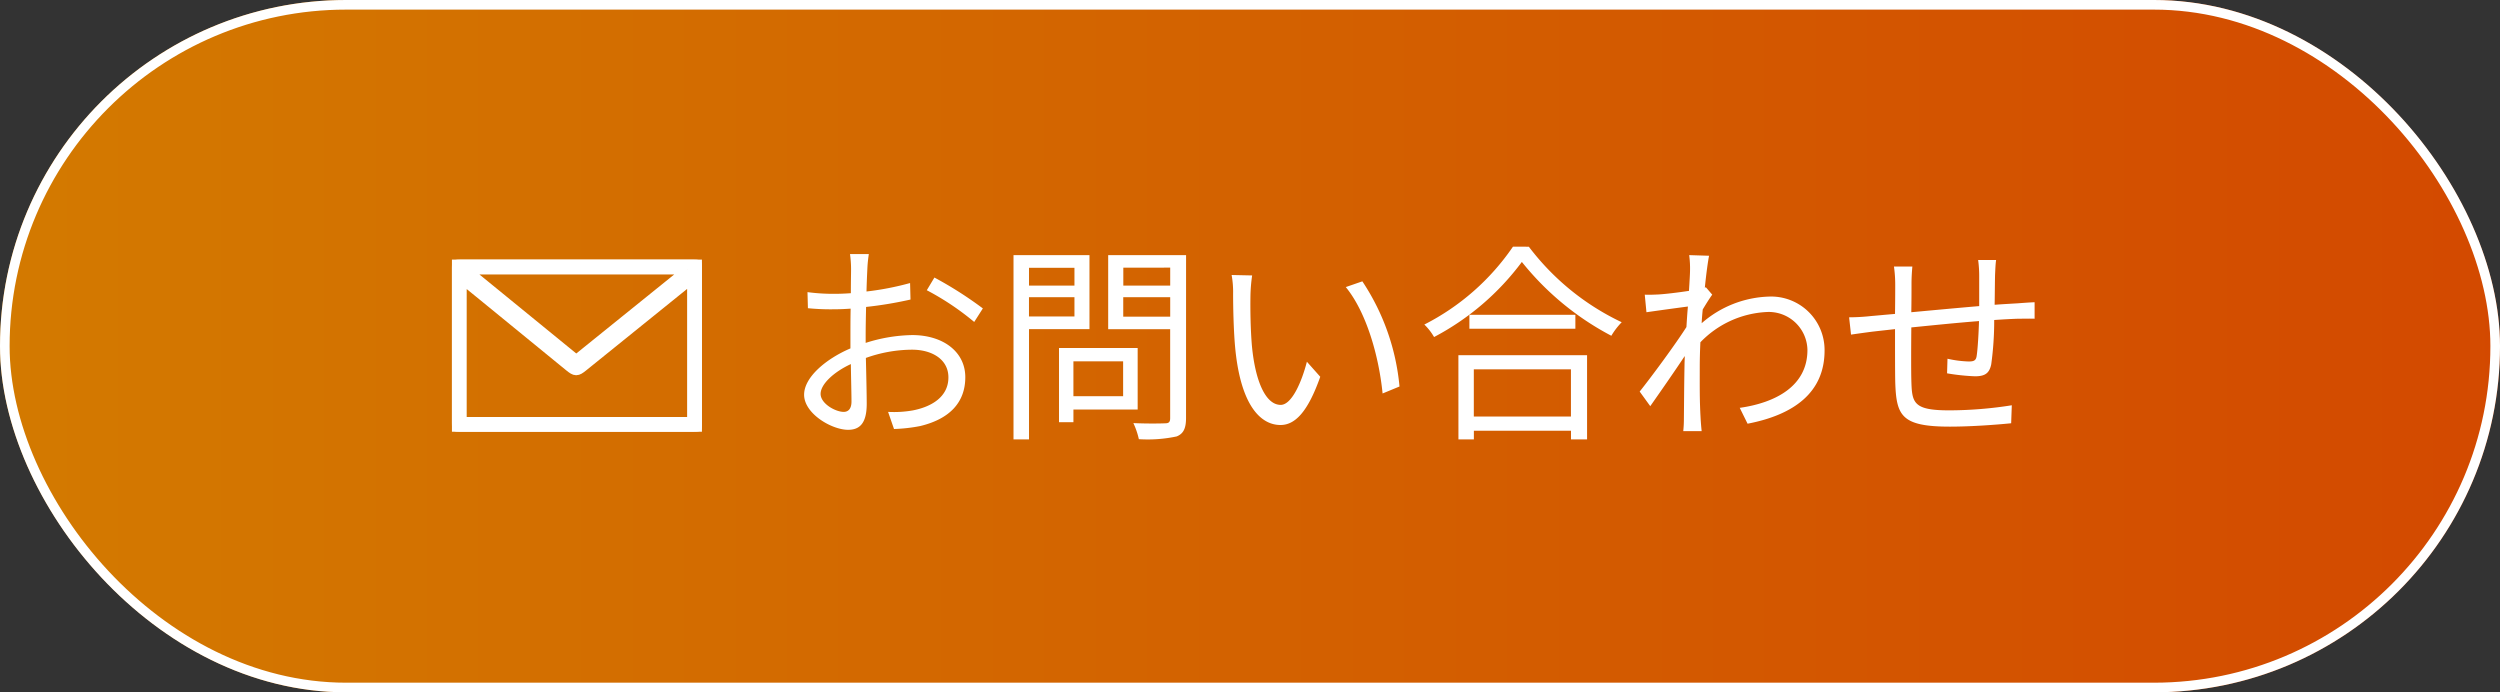 <svg xmlns="http://www.w3.org/2000/svg" xmlns:xlink="http://www.w3.org/1999/xlink" width="260" height="72" viewBox="0 0 260 72">
  <rect x="0" y="0" width="260" height="72" fill="#333333" stroke="none"/>
  <defs>
    <linearGradient id="linear-gradient" y1="1" x2="1" y2="1" gradientUnits="objectBoundingBox">
      <stop offset="0" stop-color="#d34900"/>
      <stop offset="1" stop-color="#d37a00"/>
    </linearGradient>
    <clipPath id="clip-path">
      <rect id="長方形_1157" data-name="長方形 1157" width="26" height="17.898" fill="#fff" stroke="#fff" stroke-width="1"/>
    </clipPath>
  </defs>
  <g id="グループ_17683" data-name="グループ 17683" transform="translate(8086.001 753)">
    <g id="長方形_1104" data-name="長方形 1104" transform="translate(-7826.001 -681) rotate(180)" stroke="#fff" stroke-width="1" fill="url(#linear-gradient)">
      <rect width="260" height="72" rx="36" stroke="none"/>
      <rect x="0.5" y="0.5" width="259" height="71" rx="35.5" fill="none"/>
    </g>
    <g id="グループ_6749" data-name="グループ 6749" transform="translate(-7962.162 -757)">
      <path id="パス_30672" data-name="パス 30672" d="M9.042-17.578H7.084a11.6,11.6,0,0,1,.11,1.562c0,.4-.022,1.364-.022,2.508-.616.044-1.188.066-1.694.066a20.357,20.357,0,0,1-2.816-.176l.044,1.672a24.166,24.166,0,0,0,2.816.11c.462,0,1.012-.022,1.628-.066-.022.968-.022,2-.022,2.882v1.254C4.6-6.688,2.31-4.774,2.31-2.948,2.31-.99,5.17.7,6.886.7,8.074.7,8.822.044,8.822-2c0-.946-.044-2.9-.088-4.774a14.411,14.411,0,0,1,4.8-.858c2.09,0,3.784,1.012,3.784,2.882,0,2.024-1.76,3.058-3.7,3.432a11.251,11.251,0,0,1-2.574.154L11.66.616A16.683,16.683,0,0,0,14.388.308c3.014-.726,4.686-2.42,4.686-5.082,0-2.64-2.31-4.378-5.522-4.378a16.638,16.638,0,0,0-4.84.814v-.77c0-.88.022-1.936.044-2.97a40.387,40.387,0,0,0,4.62-.77l-.044-1.716a29.587,29.587,0,0,1-4.532.88c.022-.99.066-1.848.088-2.376A14.113,14.113,0,0,1,9.042-17.578Zm6.82,2.442-.792,1.32A27.907,27.907,0,0,1,20-10.516l.9-1.408A39.989,39.989,0,0,0,15.862-15.136ZM4.026-3.036c0-.99,1.342-2.266,3.146-3.1.022,1.606.066,3.1.066,3.894,0,.726-.308,1.078-.814,1.078C5.566-1.166,4.026-2.024,4.026-3.036Zm26.4-13.112V-14.3H25.7v-1.848Zm-4.73,5.06v-2h4.73v2Zm6.292,1.32v-7.7h-7.9V1.694H25.7V-9.768Zm3.5,3.344v3.63h-5.17v-3.63ZM37-1.408v-6.4H28.82V-.088h1.5v-1.32Zm-1.5-9.658V-13.09h4.884v2.024Zm4.884-5.1v1.87H35.508v-1.87Zm1.65-1.3h-8.1v7.7h6.446v9.24c0,.418-.132.55-.528.55-.44.022-1.87.044-3.3-.022a7.909,7.909,0,0,1,.572,1.672,14.4,14.4,0,0,0,3.938-.286c.7-.286.968-.836.968-1.914Zm6.864,2.112L46.772-15.4a9.924,9.924,0,0,1,.154,1.958c0,1.276.044,3.96.242,5.874C47.762-1.87,49.764.2,51.854.2c1.474,0,2.816-1.276,4.136-5.016L54.6-6.38C54.032-4.18,53-1.892,51.876-1.892c-1.562,0-2.64-2.442-2.992-6.116-.154-1.826-.176-3.828-.154-5.214A16.751,16.751,0,0,1,48.906-15.356Zm11.462.616-1.716.594c2.112,2.574,3.432,7.084,3.828,11.066l1.76-.726A23.643,23.643,0,0,0,60.368-14.74ZM82.06-5.588V-.682h-10.1V-5.588Zm-11.7,7.282h1.606v-.9h10.1v.9h1.672V-7.062H70.356ZM71.5-11.264v1.452H82.522v-1.452Zm4.532-7.084a24.712,24.712,0,0,1-9.218,8.1,5.946,5.946,0,0,1,1.012,1.3,27.09,27.09,0,0,0,9.13-7.81,29.424,29.424,0,0,0,9.306,7.678,7.469,7.469,0,0,1,1.078-1.408,26.134,26.134,0,0,1-9.658-7.854ZM94.446-15.84c0,.242-.044,1.056-.11,2.09-1.144.176-2.442.33-3.168.374-.528.022-.946.044-1.43.022l.176,1.826c1.386-.2,3.3-.462,4.312-.594-.066.7-.11,1.43-.154,2.134-1.1,1.738-3.63,5.17-4.862,6.71l1.1,1.518c1.056-1.5,2.508-3.586,3.586-5.214,0,.352-.022.66-.022.88-.044,2.4-.044,3.52-.066,5.632a12.193,12.193,0,0,1-.066,1.3h1.914c-.044-.4-.088-.946-.11-1.342-.11-1.958-.088-3.3-.088-5.3,0-.792.022-1.672.066-2.6a10.257,10.257,0,0,1,6.886-3.146,4.023,4.023,0,0,1,4.246,3.916c.022,3.784-3.322,5.522-7.04,6.05l.814,1.65c4.8-.924,8.03-3.234,8.008-7.656a5.558,5.558,0,0,0-5.764-5.566,11.119,11.119,0,0,0-7.018,2.772c.022-.484.066-.968.11-1.43.33-.55.7-1.144.99-1.54l-.66-.77c-.044.022-.066.022-.11.044.154-1.54.33-2.772.44-3.322l-2.068-.066A10.514,10.514,0,0,1,94.446-15.84Zm31.834-1.122h-1.87a12.444,12.444,0,0,1,.11,1.65v3.146c-2.354.2-4.906.44-7.062.638.022-1.166.022-2.244.022-2.97,0-.682.044-1.276.088-1.782h-1.914a13.362,13.362,0,0,1,.132,1.87c0,.374,0,1.584-.022,3.058-1.056.088-1.936.176-2.486.22A21.462,21.462,0,0,1,110.99-11l.2,1.8c.594-.088,1.54-.22,2.222-.308.572-.066,1.386-.154,2.354-.264,0,2.2,0,4.532.022,5.478.11,3.5.594,4.664,5.676,4.664,2.222,0,4.906-.2,6.38-.352l.066-1.87a41.807,41.807,0,0,1-6.534.528c-3.806,0-3.85-.836-3.916-3.212-.022-.858-.022-3.146,0-5.412,2.2-.22,4.774-.484,7.04-.66-.044,1.386-.132,2.882-.242,3.608-.066.506-.308.594-.836.594a11.383,11.383,0,0,1-2.2-.286l-.044,1.518a21.8,21.8,0,0,0,2.9.308c1.012,0,1.5-.286,1.694-1.254a32.87,32.87,0,0,0,.308-4.6c.968-.066,1.8-.11,2.464-.132.55,0,1.386-.022,1.738,0v-1.716c-.528.022-1.144.066-1.716.11-.726.044-1.562.088-2.442.154.022-.968.022-2.068.044-3.08C126.192-15.84,126.214-16.588,126.28-16.962Z" transform="translate(-42.522 48)" fill="#fff"/>
      <g id="グループ_6748" data-name="グループ 6748" transform="translate(-76.838 31)">
        <g id="グループ_6744" data-name="グループ 6744" clip-path="url(#clip-path)">
          <path id="パス_26009" data-name="パス 26009" d="M13.005,17.9H.974C.053,17.9,0,17.845,0,16.944Q0,8.9,0,.854C0,.106.11,0,.857,0h24.28C25.9,0,26,.1,26,.847q0,8.111,0,16.221c0,.727-.1.829-.833.829H13.005M24.96,2.014c-.14.107-.221.165-.3.228l-11.026,8.9c-.636.513-.788.511-1.429-.012L2.853,3.489c-.59-.482-1.183-.961-1.818-1.477V16.869H24.96Zm-.425-.97H1.456l11.473,9.363L24.535,1.044" transform="translate(0 0)" fill="#fff" stroke="#fff" stroke-width="1"/>
        </g>
      </g>
    </g>
  </g>
</svg>
